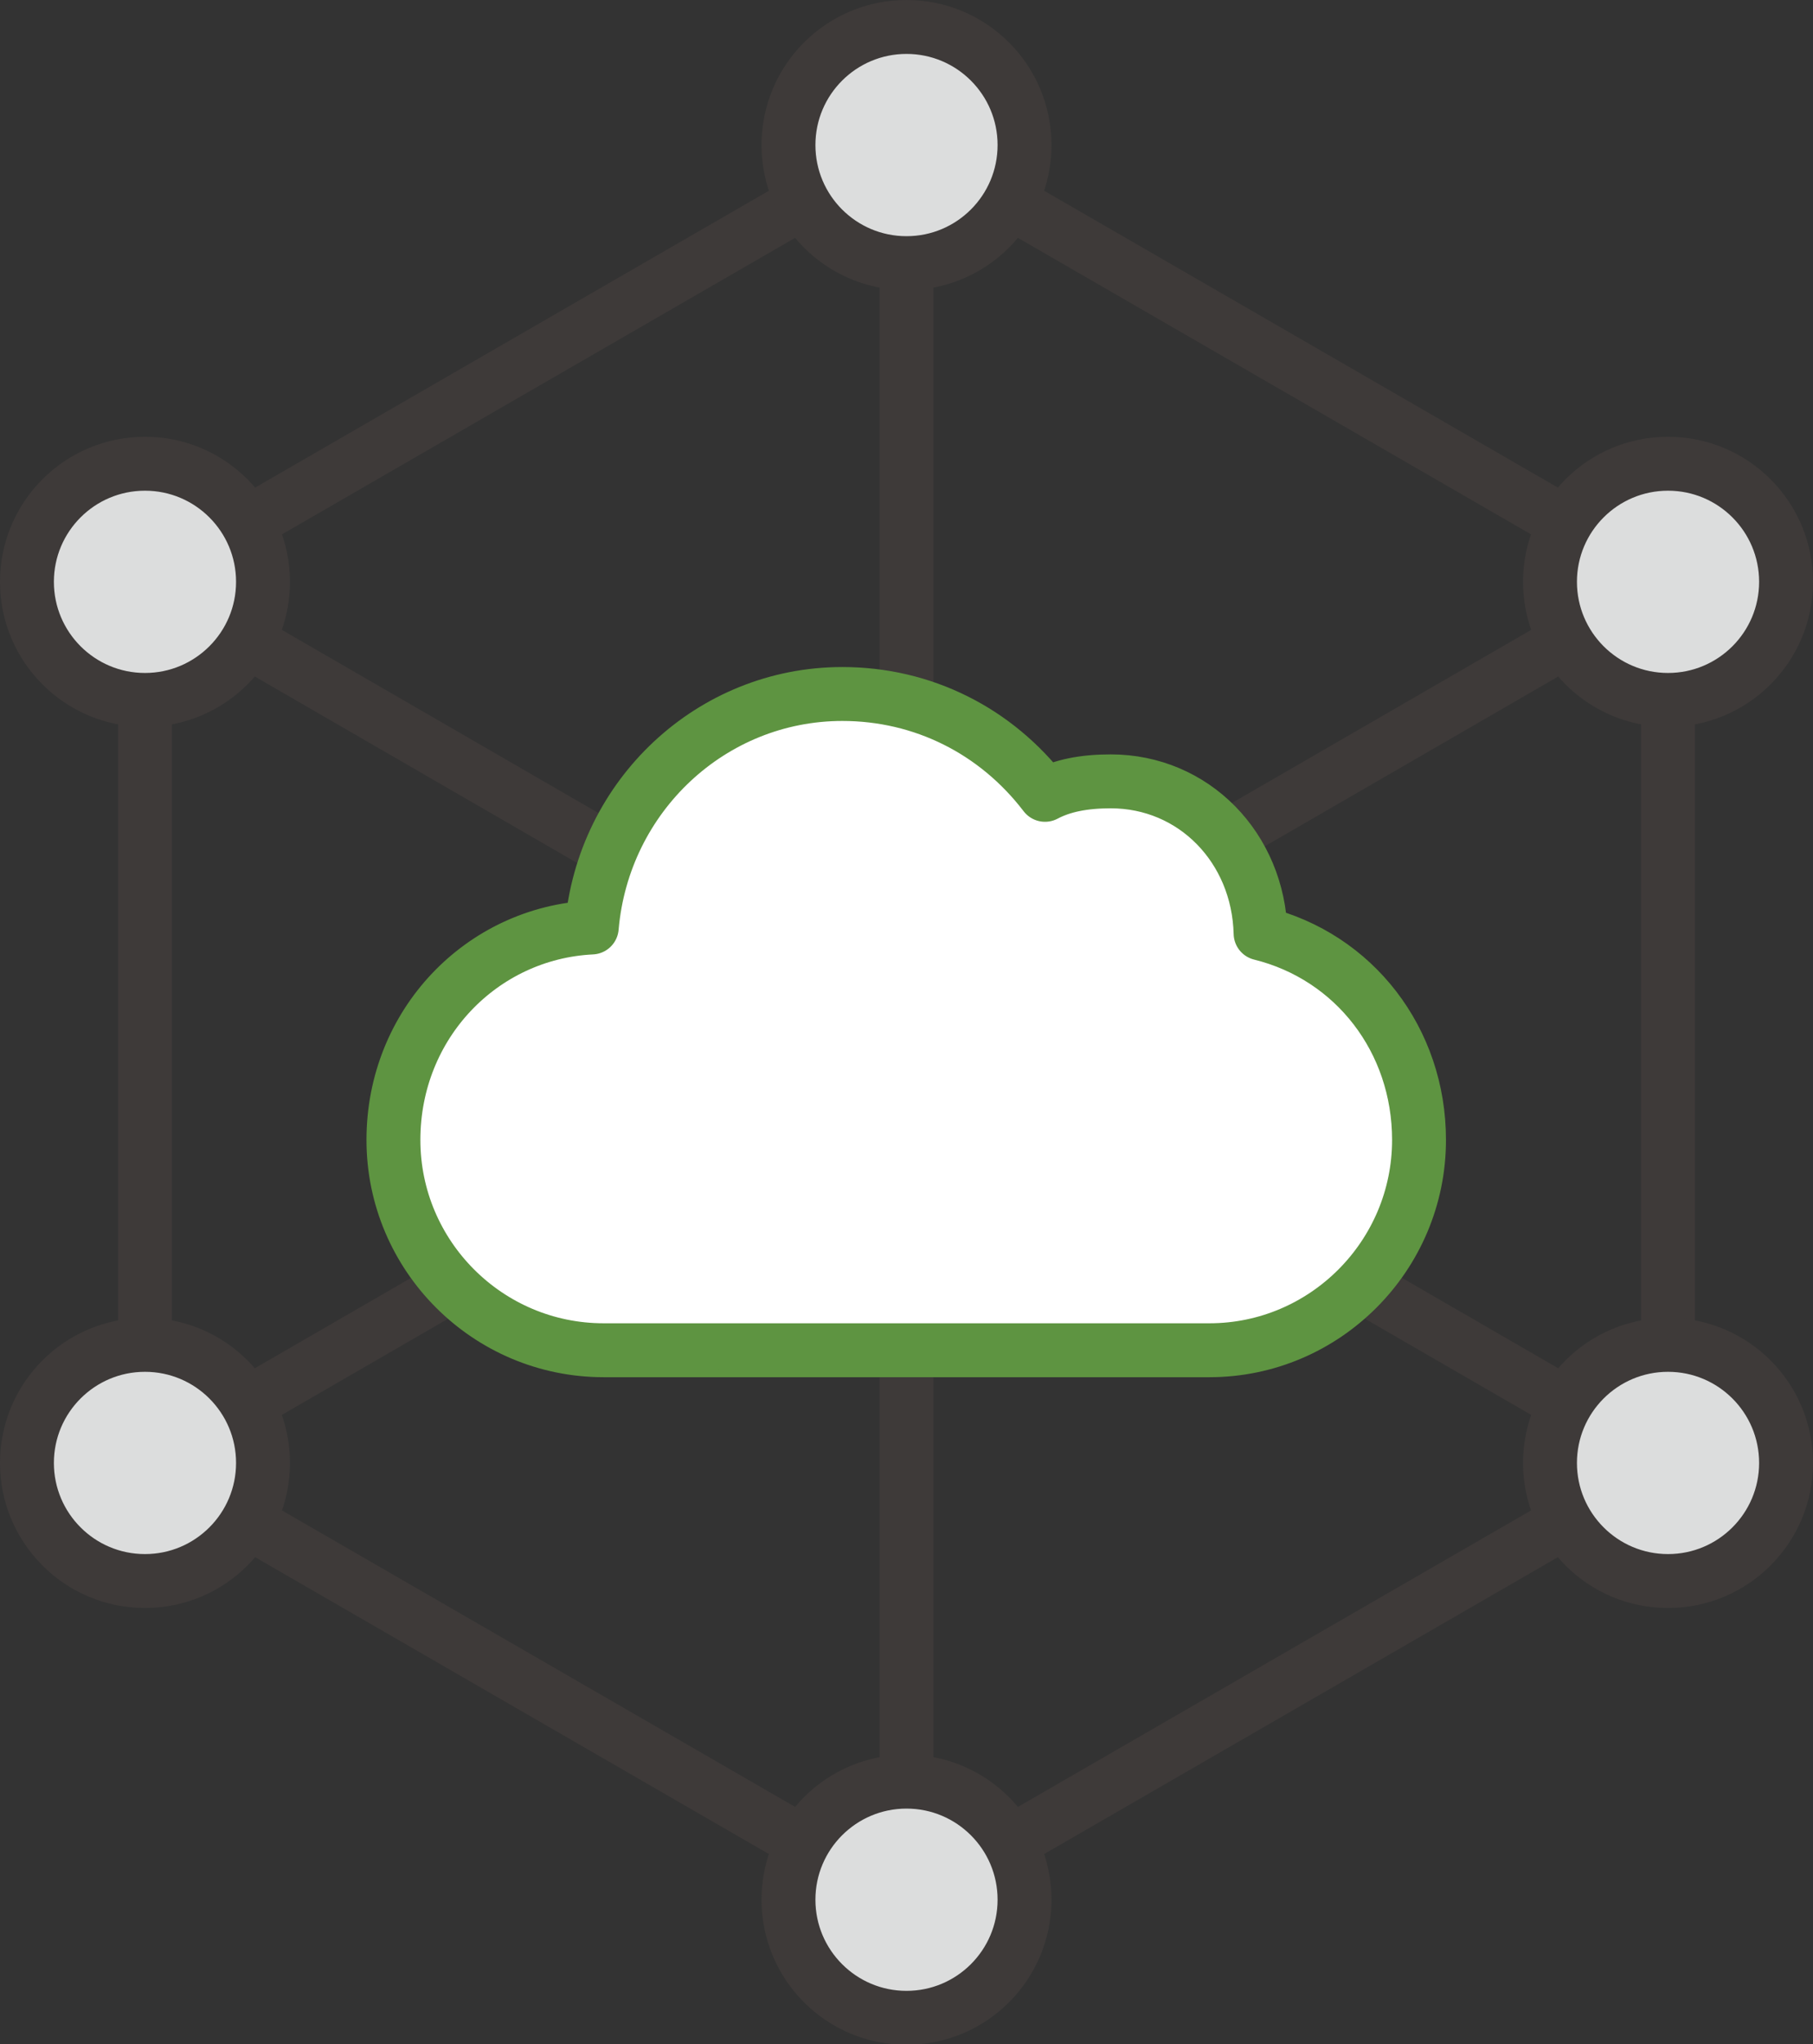 <?xml version="1.0" encoding="UTF-8"?>
<svg id="_레이어_2" data-name="레이어 2" xmlns="http://www.w3.org/2000/svg" viewBox="0 0 33.64 37.91">
  <rect x="0" y="0" width="33.64" height="37.91" fill="#333333" stroke="none"/>
  <defs>
    <style>
      .cls-1, .cls-2, .cls-3 {
        stroke: #3e3a39;
        stroke-miterlimit: 10;
      }

      .cls-1, .cls-4 {
        fill: #fff;
      }

      .cls-2 {
        fill: #dcdddd;
      }

      .cls-4 {
        stroke: #5e9441;
        stroke-linecap: round;
        stroke-linejoin: round;
      }

      .cls-3 {
        fill: none;
      }
    </style>
  </defs>
  <g id="_레이어_1-2" data-name="레이어 1">
    <g>
      <line class="cls-3" x1="2.69" y1="10.79" x2="30.95" y2="27.13"/>
      <line class="cls-3" x1="2.69" y1="27.13" x2="30.95" y2="10.79"/>
      <line class="cls-1" x1="16.82" y1="2.69" x2="16.82" y2="35.23"/>
      <polygon class="cls-3" points="2.69 10.8 2.69 27.12 16.82 35.28 30.95 27.12 30.95 10.8 16.82 2.64 2.69 10.8"/>
      <path class="cls-4" d="M12.99,25.04h-1.79c-2.15,0-3.9-1.75-3.9-3.9s1.64-3.84,3.68-3.94c.21-2.44,2.22-4.33,4.65-4.33,1.49,0,2.85.68,3.76,1.87.32-.17.72-.25,1.22-.25,1.54,0,2.74,1.23,2.78,2.82,1.74.43,2.94,1.98,2.94,3.83,0,2.15-1.75,3.9-3.89,3.9h-9.45Z"/>
      <circle class="cls-2" cx="16.82" cy="2.69" r="2.19"/>
      <circle class="cls-2" cx="30.95" cy="10.79" r="2.19"/>
      <circle class="cls-2" cx="2.69" cy="10.79" r="2.19"/>
      <circle class="cls-2" cx="30.95" cy="27.13" r="2.19"/>
      <circle class="cls-2" cx="2.69" cy="27.13" r="2.19"/>
      <circle class="cls-2" cx="16.82" cy="35.23" r="2.19"/>
    </g>
  </g>
</svg>
